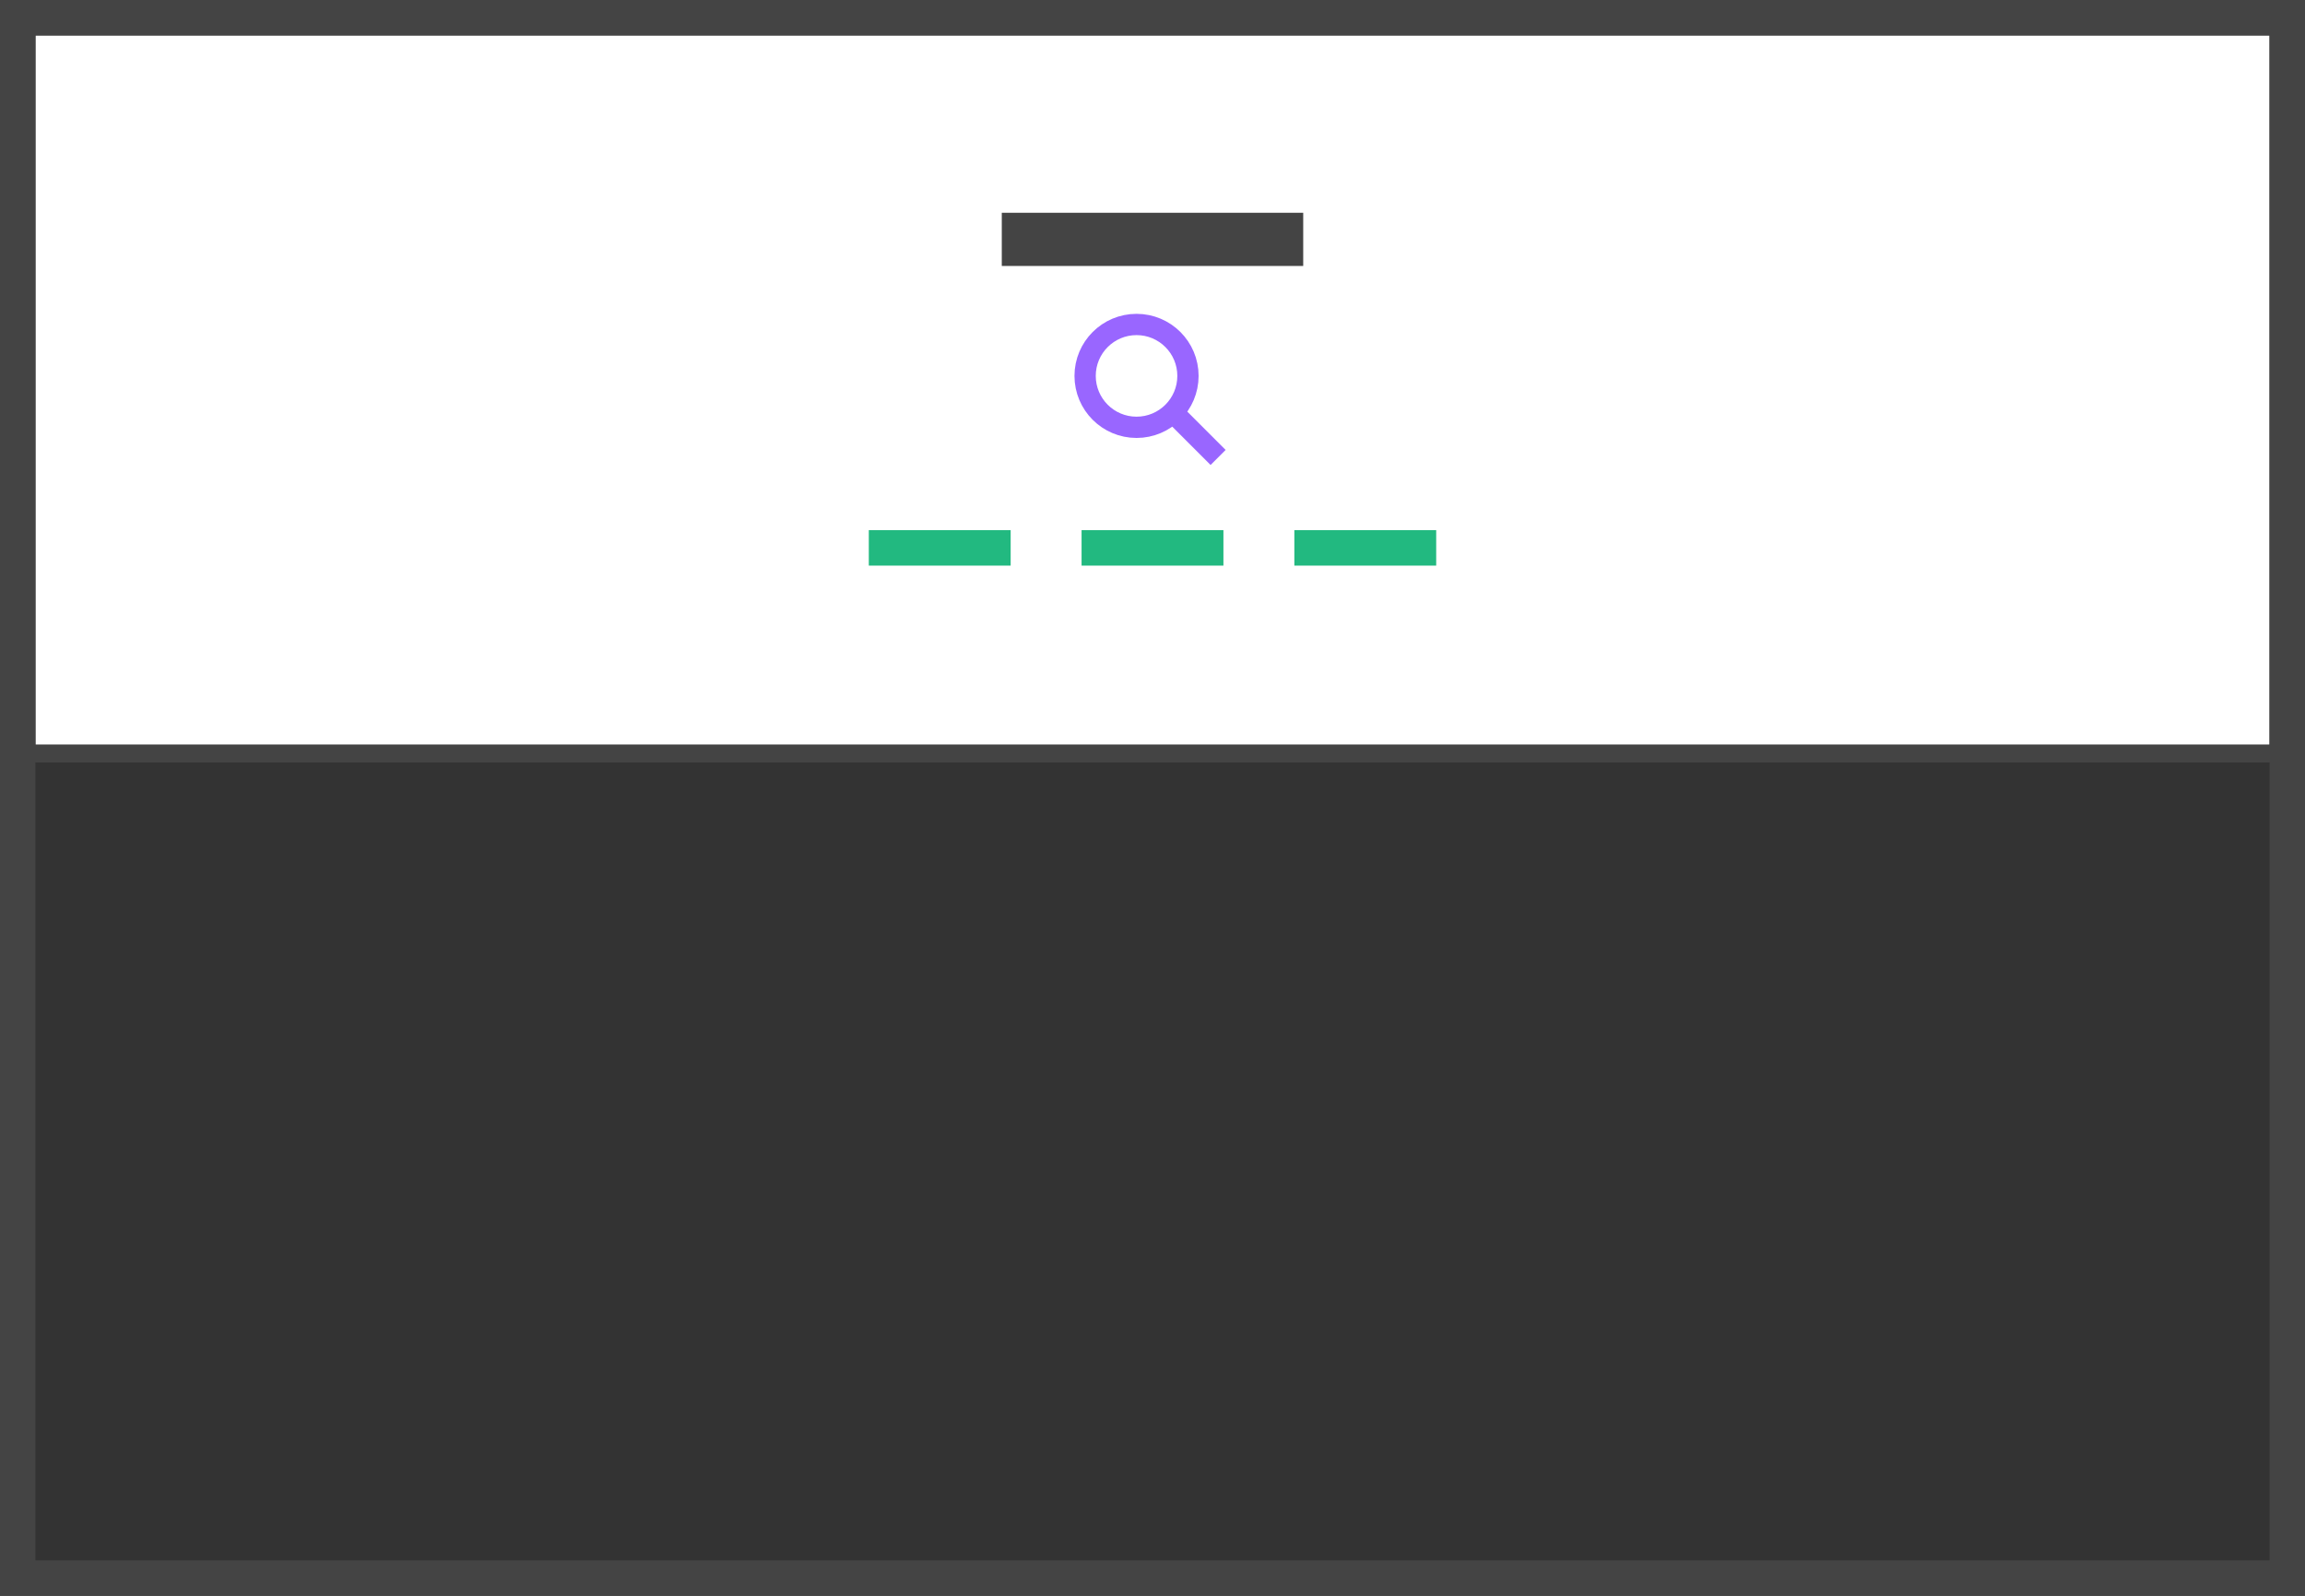 <svg viewBox="0 0 130 90" width="130" height="90" xmlns="http://www.w3.org/2000/svg">
    <rect x="0" y="0" width="130" height="90" fill="#333333" stroke="none"/>
    <path class="uk-preserve" fill="#fff" d="M2 2h126v40H2z"/>
    <path fill="none" stroke="#444" stroke-width="2" d="M1 1h128v88H1z"/>
    <circle cx="64.1" cy="21.2" r="2.9" fill="none" stroke="#9966FF" stroke-width="1.2"/>
    <path fill="none" stroke="#9966FF" stroke-width="1.2" d="M68.7 25.8l-2.3-2.3"/>
    <rect width="129" height="1" x="1" y="42" fill="#444"/>
    <rect width="17" height="3" x="56.5" y="12" fill="#444"/>
    <rect width="8" height="2" x="61" y="29.9" fill="#22B980"/>
    <rect width="8" height="2" x="73" y="29.9" fill="#22B980"/>
    <rect width="8" height="2" x="49" y="29.9" fill="#22B980"/>
</svg>
